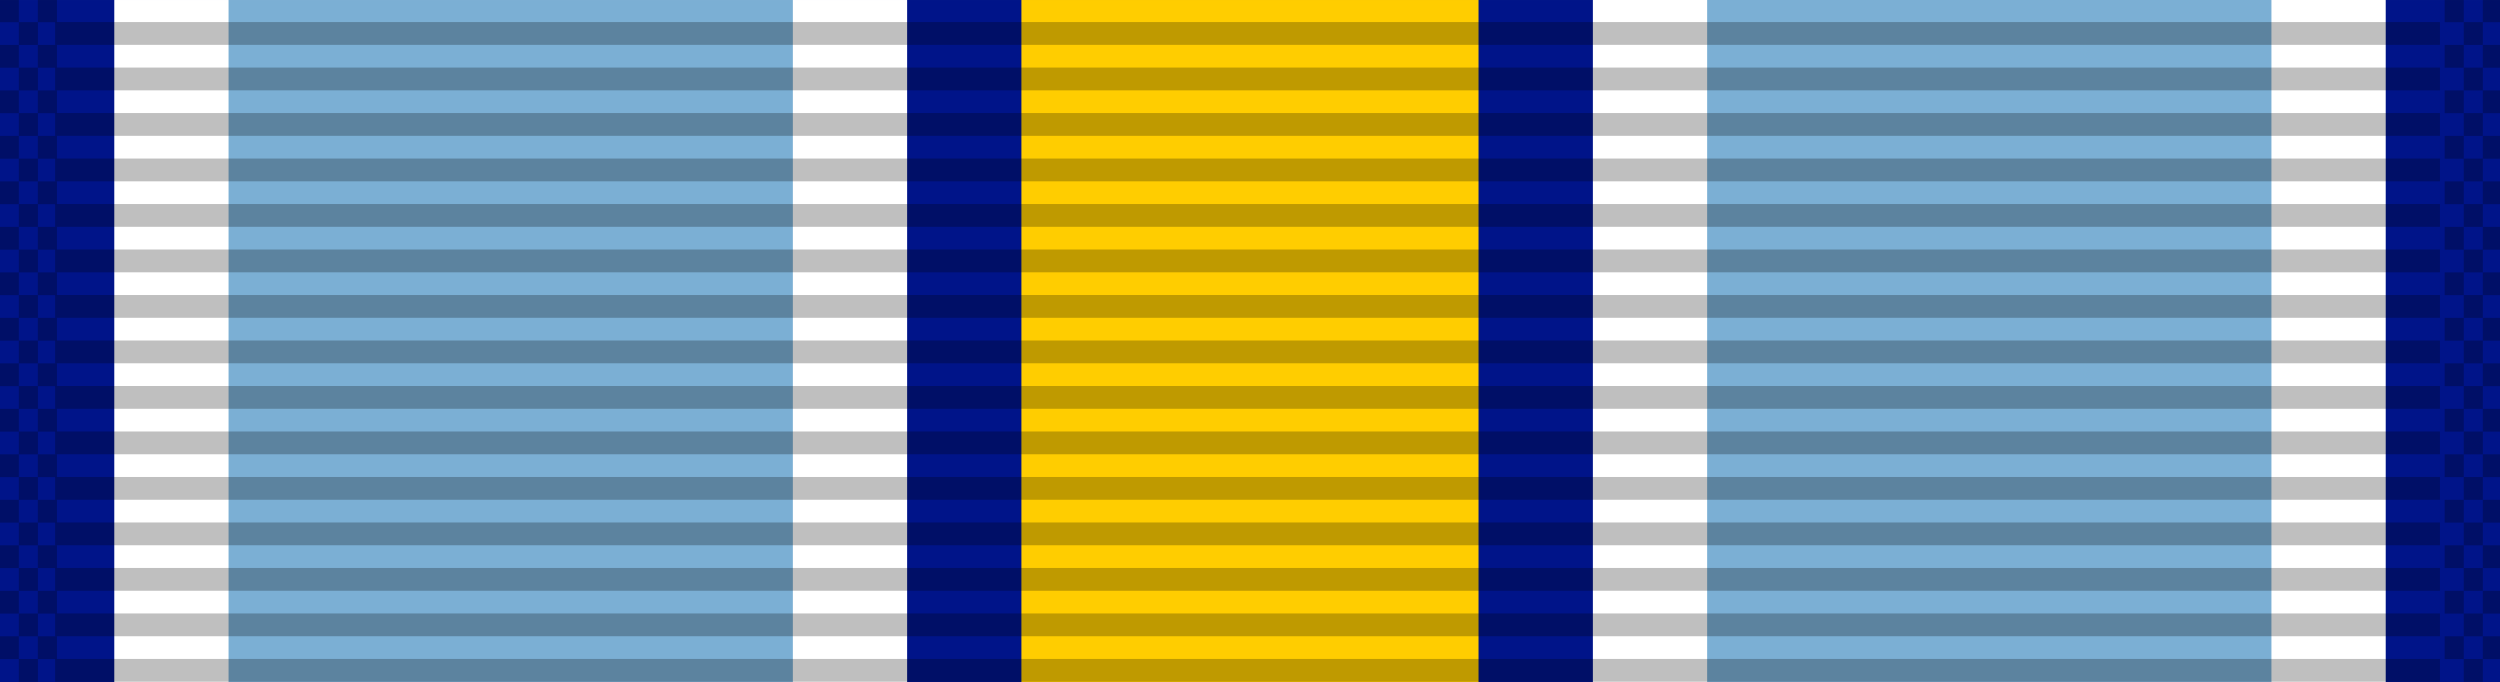 <?xml version="1.0" encoding="UTF-8" standalone="no"?>
<svg
   xmlns:dc="http://purl.org/dc/elements/1.1/"
   xmlns:cc="http://creativecommons.org/ns#"
   xmlns:rdf="http://www.w3.org/1999/02/22-rdf-syntax-ns#"
   xmlns:svg="http://www.w3.org/2000/svg"
   xmlns="http://www.w3.org/2000/svg"
   xmlns:xlink="http://www.w3.org/1999/xlink"
   xmlns:sodipodi="http://sodipodi.sourceforge.net/DTD/sodipodi-0.dtd"
   xmlns:inkscape="http://www.inkscape.org/namespaces/inkscape"
   sodipodi:docname="Air_Force_Commendation_Medal_ribbon.svg"
   inkscape:version="0.92.4 (5da689c313, 2019-01-14)"
   id="svg2"
   viewBox="0 0 42.177 11.397"
   height="36.091"
   width="132.283"
   version="1.0">
  <defs
     id="defs14" />
  <sodipodi:namedview
     inkscape:document-rotation="0"
     inkscape:current-layer="svg2"
     inkscape:window-maximized="0"
     inkscape:window-y="20"
     inkscape:window-x="83"
     inkscape:cy="-28.250124"
     inkscape:cx="54.028032"
     inkscape:zoom="4"
     fit-margin-bottom="0"
     fit-margin-right="0"
     fit-margin-left="0"
     fit-margin-top="0"
     showgrid="false"
     id="namedview12"
     inkscape:window-height="859"
     inkscape:window-width="1122"
     inkscape:pageshadow="2"
     inkscape:pageopacity="0"
     guidetolerance="10"
     gridtolerance="10"
     objecttolerance="10"
     borderopacity="1"
     bordercolor="#666666"
     pagecolor="#ffffff" />
  <path
     style="fill:#001489;fill-opacity:1;stroke-width:0.129"
     inkscape:connector-curvature="0"
     id="path4"
     d="M 8.6034592e-7,-0.055 V 11.452 H 42.177 V -0.055 Z" />
  <g
     id="g1035">
    <path
       d="M 1.928,-0.055 V 11.452 H 15.304 V -0.055 Z"
       id="path4-9"
       inkscape:connector-curvature="0"
       style="fill:#ffffff;fill-opacity:1;stroke-width:0.073" />
    <path
       d="M 13.376,-0.055 V 11.452 H 3.856 V -0.055 Z"
       id="path4-9-7"
       inkscape:connector-curvature="0"
       style="fill:#7bafd4;fill-opacity:1;stroke-width:0.061" />
    <path
       d="M 17.232,-0.055 V 11.452 h 7.712 V -0.055 Z"
       id="path4-9-7-1-6"
       inkscape:connector-curvature="0"
       style="fill:#ffcd00;fill-opacity:1;stroke-width:0.055" />
    <path
       d="m 26.873,-0.055 v 11.507 H 40.249 v -11.507 z"
       id="path4-9-5"
       inkscape:connector-curvature="0"
       style="fill:#ffffff;fill-opacity:1;stroke-width:0.073" />
    <path
       d="m 38.321,-0.055 v 11.507 h -9.52 v -11.507 z"
       id="path4-9-7-8"
       inkscape:connector-curvature="0"
       style="fill:#7bafd4;fill-opacity:1;stroke-width:0.061" />
  </g>
  <g
     transform="matrix(1,0,0,1.003,6.8744422e-7,1.418132e-4)"
     id="g1054-4"
     style="fill:#000000;fill-opacity:0.251">
    <g
       id="g5723-7-2"
       transform="matrix(1.152,0,0,1.205,-86.637,-206.151)"
       style="fill:#000000;fill-opacity:0.251">
      <rect
         inkscape:tile-h="0.31749999"
         inkscape:tile-w="34.924998"
         inkscape:tile-cy="27.211864"
         inkscape:tile-cx="22.916539"
         style="fill:#000000;fill-opacity:0.251;stroke:none;stroke-width:0.856"
         width="34.925"
         height="0.318"
         x="76.013"
         y="171.342"
         id="use5371-0-9"
         inkscape:tile-x0="5.4540401"
         inkscape:tile-y0="27.053114" />
      <use
         id="use5680-3-7"
         transform="translate(0,0.635)"
         xlink:href="#use5371-0-9"
         inkscape:tiled-clone-of="#use5371-0-9"
         y="0"
         x="0"
         width="100%"
         height="100%"
         style="fill:#000000;fill-opacity:0.251" />
      <use
         id="use5682-2-5"
         transform="translate(0,1.27)"
         xlink:href="#use5371-0-9"
         inkscape:tiled-clone-of="#use5371-0-9"
         y="0"
         x="0"
         width="100%"
         height="100%"
         style="fill:#000000;fill-opacity:0.251" />
      <use
         id="use5684-2-8"
         transform="translate(0,1.905)"
         xlink:href="#use5371-0-9"
         inkscape:tiled-clone-of="#use5371-0-9"
         y="0"
         x="0"
         width="100%"
         height="100%"
         style="fill:#000000;fill-opacity:0.251" />
      <use
         id="use5686-1-8"
         transform="translate(0,2.54)"
         xlink:href="#use5371-0-9"
         inkscape:tiled-clone-of="#use5371-0-9"
         y="0"
         x="0"
         width="100%"
         height="100%"
         style="fill:#000000;fill-opacity:0.251" />
      <use
         id="use5688-6-0"
         transform="translate(0,3.175)"
         xlink:href="#use5371-0-9"
         inkscape:tiled-clone-of="#use5371-0-9"
         y="0"
         x="0"
         width="100%"
         height="100%"
         style="fill:#000000;fill-opacity:0.251" />
      <use
         id="use5690-2-6"
         transform="translate(0,3.81)"
         xlink:href="#use5371-0-9"
         inkscape:tiled-clone-of="#use5371-0-9"
         y="0"
         x="0"
         width="100%"
         height="100%"
         style="fill:#000000;fill-opacity:0.251" />
      <use
         id="use5692-2-2"
         transform="translate(0,4.445)"
         xlink:href="#use5371-0-9"
         inkscape:tiled-clone-of="#use5371-0-9"
         y="0"
         x="0"
         width="100%"
         height="100%"
         style="fill:#000000;fill-opacity:0.251" />
      <use
         id="use5694-8-4"
         transform="translate(0,5.08)"
         xlink:href="#use5371-0-9"
         inkscape:tiled-clone-of="#use5371-0-9"
         y="0"
         x="0"
         width="100%"
         height="100%"
         style="fill:#000000;fill-opacity:0.251" />
      <use
         id="use5696-2-5"
         transform="translate(0,5.715)"
         xlink:href="#use5371-0-9"
         inkscape:tiled-clone-of="#use5371-0-9"
         y="0"
         x="0"
         width="100%"
         height="100%"
         style="fill:#000000;fill-opacity:0.251" />
      <use
         id="use5698-8-7"
         transform="translate(0,6.35)"
         xlink:href="#use5371-0-9"
         inkscape:tiled-clone-of="#use5371-0-9"
         y="0"
         x="0"
         width="100%"
         height="100%"
         style="fill:#000000;fill-opacity:0.251" />
      <use
         id="use5700-2-1"
         transform="translate(0,6.985)"
         xlink:href="#use5371-0-9"
         inkscape:tiled-clone-of="#use5371-0-9"
         y="0"
         x="0"
         width="100%"
         height="100%"
         style="fill:#000000;fill-opacity:0.251" />
      <use
         id="use5702-1-9"
         transform="translate(0,7.62)"
         xlink:href="#use5371-0-9"
         inkscape:tiled-clone-of="#use5371-0-9"
         y="0"
         x="0"
         width="100%"
         height="100%"
         style="fill:#000000;fill-opacity:0.251" />
      <use
         id="use5704-5-7"
         transform="translate(0,8.255)"
         xlink:href="#use5371-0-9"
         inkscape:tiled-clone-of="#use5371-0-9"
         y="0"
         x="0"
         width="100%"
         height="100%"
         style="fill:#000000;fill-opacity:0.251" />
      <use
         id="use5706-7-6"
         transform="translate(0,8.89)"
         xlink:href="#use5371-0-9"
         inkscape:tiled-clone-of="#use5371-0-9"
         y="0"
         x="0"
         width="100%"
         height="100%"
         style="fill:#000000;fill-opacity:0.251" />
    </g>
    <g
       id="g2673-6"
       transform="scale(1.008,1)"
       style="fill:#000000;fill-opacity:0.251">
      <g
         id="g2623-1"
         style="fill:#000000;fill-opacity:0.251">
        <g
           id="g2574-4"
           style="fill:#000000;fill-opacity:0.251">
          <g
             transform="matrix(1.205,0,0,1.205,-82.866,-173.933)"
             id="g6302-4-3"
             style="fill:#000000;fill-opacity:0.251">
            <rect
               style="opacity:1;fill:#000000;fill-opacity:0.251;stroke:none;stroke-width:0.025;stroke-miterlimit:4;stroke-dasharray:none;stroke-dashoffset:0;stroke-opacity:1"
               id="rect6165-8-3"
               width="0.265"
               height="0.318"
               x="68.765"
               y="144.289"
               inkscape:tile-cx="-1.6617989"
               inkscape:tile-cy="0.15874939"
               inkscape:tile-w="0.26458331"
               inkscape:tile-h="0.31749999"
               inkscape:tile-x0="-1.7940905"
               inkscape:tile-y0="-6.0546871e-007" />
            <use
               height="100%"
               width="100%"
               x="0"
               y="0"
               inkscape:tiled-clone-of="#rect6165-8-3"
               xlink:href="#rect6165-8-3"
               transform="translate(0,0.635)"
               id="use6169-2-2"
               style="fill:#000000;fill-opacity:0.251" />
            <use
               height="100%"
               width="100%"
               x="0"
               y="0"
               inkscape:tiled-clone-of="#rect6165-8-3"
               xlink:href="#rect6165-8-3"
               transform="translate(0,1.27)"
               id="use6171-5-4"
               style="fill:#000000;fill-opacity:0.251" />
            <use
               height="100%"
               width="100%"
               x="0"
               y="0"
               inkscape:tiled-clone-of="#rect6165-8-3"
               xlink:href="#rect6165-8-3"
               transform="translate(0,1.905)"
               id="use6173-6-0"
               style="fill:#000000;fill-opacity:0.251" />
            <use
               height="100%"
               width="100%"
               x="0"
               y="0"
               inkscape:tiled-clone-of="#rect6165-8-3"
               xlink:href="#rect6165-8-3"
               transform="translate(0,2.54)"
               id="use6175-8-9"
               style="fill:#000000;fill-opacity:0.251" />
            <use
               height="100%"
               width="100%"
               x="0"
               y="0"
               inkscape:tiled-clone-of="#rect6165-8-3"
               xlink:href="#rect6165-8-3"
               transform="translate(0,3.175)"
               id="use6177-1-3"
               style="fill:#000000;fill-opacity:0.251" />
            <use
               height="100%"
               width="100%"
               x="0"
               y="0"
               inkscape:tiled-clone-of="#rect6165-8-3"
               xlink:href="#rect6165-8-3"
               transform="translate(0,3.81)"
               id="use6179-7-5"
               style="fill:#000000;fill-opacity:0.251" />
            <use
               height="100%"
               width="100%"
               x="0"
               y="0"
               inkscape:tiled-clone-of="#rect6165-8-3"
               xlink:href="#rect6165-8-3"
               transform="translate(0,4.445)"
               id="use6181-1-0"
               style="fill:#000000;fill-opacity:0.251" />
            <use
               height="100%"
               width="100%"
               x="0"
               y="0"
               inkscape:tiled-clone-of="#rect6165-8-3"
               xlink:href="#rect6165-8-3"
               transform="translate(0,5.08)"
               id="use6183-3-5"
               style="fill:#000000;fill-opacity:0.251" />
            <use
               height="100%"
               width="100%"
               x="0"
               y="0"
               inkscape:tiled-clone-of="#rect6165-8-3"
               xlink:href="#rect6165-8-3"
               transform="translate(0,5.715)"
               id="use6185-3-7"
               style="fill:#000000;fill-opacity:0.251" />
            <use
               height="100%"
               width="100%"
               x="0"
               y="0"
               inkscape:tiled-clone-of="#rect6165-8-3"
               xlink:href="#rect6165-8-3"
               transform="translate(0,6.35)"
               id="use6187-9-0"
               style="fill:#000000;fill-opacity:0.251" />
            <use
               height="100%"
               width="100%"
               x="0"
               y="0"
               inkscape:tiled-clone-of="#rect6165-8-3"
               xlink:href="#rect6165-8-3"
               transform="translate(0,6.985)"
               id="use6189-6-8"
               style="fill:#000000;fill-opacity:0.251" />
            <use
               height="100%"
               width="100%"
               x="0"
               y="0"
               inkscape:tiled-clone-of="#rect6165-8-3"
               xlink:href="#rect6165-8-3"
               transform="translate(0,7.62)"
               id="use6191-2-6"
               style="fill:#000000;fill-opacity:0.251" />
            <use
               height="100%"
               width="100%"
               x="0"
               y="0"
               inkscape:tiled-clone-of="#rect6165-8-3"
               xlink:href="#rect6165-8-3"
               transform="translate(0,8.255)"
               id="use6193-9-1"
               style="fill:#000000;fill-opacity:0.251" />
            <use
               height="100%"
               width="100%"
               x="0"
               y="0"
               inkscape:tiled-clone-of="#rect6165-8-3"
               xlink:href="#rect6165-8-3"
               transform="translate(0,8.89)"
               id="use6195-2-0"
               style="fill:#000000;fill-opacity:0.251" />
            <use
               height="100%"
               width="100%"
               x="0"
               y="0"
               inkscape:tiled-clone-of="#rect6165-8-3"
               xlink:href="#rect6165-8-3"
               transform="translate(0.265,0.317)"
               id="use6197-3-5"
               style="fill:#000000;fill-opacity:0.251" />
            <use
               height="100%"
               width="100%"
               x="0"
               y="0"
               inkscape:tiled-clone-of="#rect6165-8-3"
               xlink:href="#rect6165-8-3"
               transform="translate(0.265,0.952)"
               id="use6199-4-2"
               style="fill:#000000;fill-opacity:0.251" />
            <use
               height="100%"
               width="100%"
               x="0"
               y="0"
               inkscape:tiled-clone-of="#rect6165-8-3"
               xlink:href="#rect6165-8-3"
               transform="translate(0.265,1.587)"
               id="use6201-2-0"
               style="fill:#000000;fill-opacity:0.251" />
            <use
               height="100%"
               width="100%"
               x="0"
               y="0"
               inkscape:tiled-clone-of="#rect6165-8-3"
               xlink:href="#rect6165-8-3"
               transform="translate(0.265,2.222)"
               id="use6203-5-7"
               style="fill:#000000;fill-opacity:0.251" />
            <use
               height="100%"
               width="100%"
               x="0"
               y="0"
               inkscape:tiled-clone-of="#rect6165-8-3"
               xlink:href="#rect6165-8-3"
               transform="translate(0.265,2.857)"
               id="use6205-9-8"
               style="fill:#000000;fill-opacity:0.251" />
            <use
               height="100%"
               width="100%"
               x="0"
               y="0"
               inkscape:tiled-clone-of="#rect6165-8-3"
               xlink:href="#rect6165-8-3"
               transform="translate(0.265,3.492)"
               id="use6207-9-9"
               style="fill:#000000;fill-opacity:0.251" />
            <use
               height="100%"
               width="100%"
               x="0"
               y="0"
               inkscape:tiled-clone-of="#rect6165-8-3"
               xlink:href="#rect6165-8-3"
               transform="translate(0.265,4.127)"
               id="use6209-6-0"
               style="fill:#000000;fill-opacity:0.251" />
            <use
               height="100%"
               width="100%"
               x="0"
               y="0"
               inkscape:tiled-clone-of="#rect6165-8-3"
               xlink:href="#rect6165-8-3"
               transform="translate(0.265,4.762)"
               id="use6211-0-3"
               style="fill:#000000;fill-opacity:0.251" />
            <use
               height="100%"
               width="100%"
               x="0"
               y="0"
               inkscape:tiled-clone-of="#rect6165-8-3"
               xlink:href="#rect6165-8-3"
               transform="translate(0.265,5.397)"
               id="use6213-7-8"
               style="fill:#000000;fill-opacity:0.251" />
            <use
               height="100%"
               width="100%"
               x="0"
               y="0"
               inkscape:tiled-clone-of="#rect6165-8-3"
               xlink:href="#rect6165-8-3"
               transform="translate(0.265,6.032)"
               id="use6215-3-6"
               style="fill:#000000;fill-opacity:0.251" />
            <use
               height="100%"
               width="100%"
               x="0"
               y="0"
               inkscape:tiled-clone-of="#rect6165-8-3"
               xlink:href="#rect6165-8-3"
               transform="translate(0.265,6.667)"
               id="use6217-5-6"
               style="fill:#000000;fill-opacity:0.251" />
            <use
               height="100%"
               width="100%"
               x="0"
               y="0"
               inkscape:tiled-clone-of="#rect6165-8-3"
               xlink:href="#rect6165-8-3"
               transform="translate(0.265,7.302)"
               id="use6219-9-5"
               style="fill:#000000;fill-opacity:0.251" />
            <use
               height="100%"
               width="100%"
               x="0"
               y="0"
               inkscape:tiled-clone-of="#rect6165-8-3"
               xlink:href="#rect6165-8-3"
               transform="translate(0.265,7.937)"
               id="use6221-6-7"
               style="fill:#000000;fill-opacity:0.251" />
            <use
               height="100%"
               width="100%"
               x="0"
               y="0"
               inkscape:tiled-clone-of="#rect6165-8-3"
               xlink:href="#rect6165-8-3"
               transform="translate(0.265,8.572)"
               id="use6223-2-9"
               style="fill:#000000;fill-opacity:0.251" />
            <use
               height="100%"
               width="100%"
               x="0"
               y="0"
               inkscape:tiled-clone-of="#rect6165-8-3"
               xlink:href="#rect6165-8-3"
               transform="translate(0.265,9.207)"
               id="use6225-8-6"
               style="fill:#000000;fill-opacity:0.251" />
            <use
               x="0"
               y="0"
               inkscape:tiled-clone-of="#rect6165-8-3"
               xlink:href="#rect6165-8-3"
               transform="translate(0.529)"
               id="use6227-6-3"
               width="100%"
               height="100%"
               style="fill:#000000;fill-opacity:0.251" />
            <use
               x="0"
               y="0"
               inkscape:tiled-clone-of="#rect6165-8-3"
               xlink:href="#rect6165-8-3"
               transform="translate(0.529,0.635)"
               id="use6229-5-9"
               width="100%"
               height="100%"
               style="fill:#000000;fill-opacity:0.251" />
            <use
               x="0"
               y="0"
               inkscape:tiled-clone-of="#rect6165-8-3"
               xlink:href="#rect6165-8-3"
               transform="translate(0.529,1.27)"
               id="use6231-3-6"
               width="100%"
               height="100%"
               style="fill:#000000;fill-opacity:0.251" />
            <use
               x="0"
               y="0"
               inkscape:tiled-clone-of="#rect6165-8-3"
               xlink:href="#rect6165-8-3"
               transform="translate(0.529,1.905)"
               id="use6233-2-2"
               width="100%"
               height="100%"
               style="fill:#000000;fill-opacity:0.251" />
            <use
               x="0"
               y="0"
               inkscape:tiled-clone-of="#rect6165-8-3"
               xlink:href="#rect6165-8-3"
               transform="translate(0.529,2.54)"
               id="use6235-8-9"
               width="100%"
               height="100%"
               style="fill:#000000;fill-opacity:0.251" />
            <use
               x="0"
               y="0"
               inkscape:tiled-clone-of="#rect6165-8-3"
               xlink:href="#rect6165-8-3"
               transform="translate(0.529,3.175)"
               id="use6237-7-1"
               width="100%"
               height="100%"
               style="fill:#000000;fill-opacity:0.251" />
            <use
               x="0"
               y="0"
               inkscape:tiled-clone-of="#rect6165-8-3"
               xlink:href="#rect6165-8-3"
               transform="translate(0.529,3.81)"
               id="use6239-2-5"
               width="100%"
               height="100%"
               style="fill:#000000;fill-opacity:0.251" />
            <use
               x="0"
               y="0"
               inkscape:tiled-clone-of="#rect6165-8-3"
               xlink:href="#rect6165-8-3"
               transform="translate(0.529,4.445)"
               id="use6241-3-9"
               width="100%"
               height="100%"
               style="fill:#000000;fill-opacity:0.251" />
            <use
               x="0"
               y="0"
               inkscape:tiled-clone-of="#rect6165-8-3"
               xlink:href="#rect6165-8-3"
               transform="translate(0.529,5.08)"
               id="use6243-1-5"
               width="100%"
               height="100%"
               style="fill:#000000;fill-opacity:0.251" />
            <use
               x="0"
               y="0"
               inkscape:tiled-clone-of="#rect6165-8-3"
               xlink:href="#rect6165-8-3"
               transform="translate(0.529,5.715)"
               id="use6245-5-5"
               width="100%"
               height="100%"
               style="fill:#000000;fill-opacity:0.251" />
            <use
               x="0"
               y="0"
               inkscape:tiled-clone-of="#rect6165-8-3"
               xlink:href="#rect6165-8-3"
               transform="translate(0.529,6.35)"
               id="use6247-4-5"
               width="100%"
               height="100%"
               style="fill:#000000;fill-opacity:0.251" />
            <use
               x="0"
               y="0"
               inkscape:tiled-clone-of="#rect6165-8-3"
               xlink:href="#rect6165-8-3"
               transform="translate(0.529,6.985)"
               id="use6249-5-3"
               width="100%"
               height="100%"
               style="fill:#000000;fill-opacity:0.251" />
            <use
               x="0"
               y="0"
               inkscape:tiled-clone-of="#rect6165-8-3"
               xlink:href="#rect6165-8-3"
               transform="translate(0.529,7.62)"
               id="use6251-0-6"
               width="100%"
               height="100%"
               style="fill:#000000;fill-opacity:0.251" />
            <use
               x="0"
               y="0"
               inkscape:tiled-clone-of="#rect6165-8-3"
               xlink:href="#rect6165-8-3"
               transform="translate(0.529,8.255)"
               id="use6253-0-6"
               width="100%"
               height="100%"
               style="fill:#000000;fill-opacity:0.251" />
            <use
               x="0"
               y="0"
               inkscape:tiled-clone-of="#rect6165-8-3"
               xlink:href="#rect6165-8-3"
               transform="translate(0.529,8.89)"
               id="use6255-4-5"
               width="100%"
               height="100%"
               style="fill:#000000;fill-opacity:0.251" />
          </g>
        </g>
      </g>
    </g>
    <g
       transform="matrix(1.215,0,0,1.205,-42.306,-173.933)"
       id="g6394-3-7"
       style="fill:#000000;fill-opacity:0.251">
      <rect
         style="opacity:1;fill:#000000;fill-opacity:0.251;stroke:none;stroke-width:0.025;stroke-miterlimit:4;stroke-dasharray:none;stroke-dashoffset:0;stroke-opacity:1"
         id="rect6304-4-2"
         width="0.265"
         height="0.318"
         x="68.765"
         y="144.289"
         inkscape:tile-cx="-1.6617989"
         inkscape:tile-cy="0.15874939"
         inkscape:tile-w="0.26458331"
         inkscape:tile-h="0.31749999"
         inkscape:tile-x0="-1.7940905"
         inkscape:tile-y0="-6.0546871e-007" />
      <use
         height="100%"
         width="100%"
         x="0"
         y="0"
         inkscape:tiled-clone-of="#rect6165-8-3"
         xlink:href="#rect6165-8-3"
         transform="translate(0,0.635)"
         id="use6306-0-8"
         style="fill:#000000;fill-opacity:0.251" />
      <use
         height="100%"
         width="100%"
         x="0"
         y="0"
         inkscape:tiled-clone-of="#rect6165-8-3"
         xlink:href="#rect6165-8-3"
         transform="translate(0,1.27)"
         id="use6308-3-3"
         style="fill:#000000;fill-opacity:0.251" />
      <use
         height="100%"
         width="100%"
         x="0"
         y="0"
         inkscape:tiled-clone-of="#rect6165-8-3"
         xlink:href="#rect6165-8-3"
         transform="translate(0,1.905)"
         id="use6310-3-3"
         style="fill:#000000;fill-opacity:0.251" />
      <use
         height="100%"
         width="100%"
         x="0"
         y="0"
         inkscape:tiled-clone-of="#rect6165-8-3"
         xlink:href="#rect6165-8-3"
         transform="translate(0,2.54)"
         id="use6312-5-9"
         style="fill:#000000;fill-opacity:0.251" />
      <use
         height="100%"
         width="100%"
         x="0"
         y="0"
         inkscape:tiled-clone-of="#rect6165-8-3"
         xlink:href="#rect6165-8-3"
         transform="translate(0,3.175)"
         id="use6314-8-5"
         style="fill:#000000;fill-opacity:0.251" />
      <use
         height="100%"
         width="100%"
         x="0"
         y="0"
         inkscape:tiled-clone-of="#rect6165-8-3"
         xlink:href="#rect6165-8-3"
         transform="translate(0,3.81)"
         id="use6316-4-8"
         style="fill:#000000;fill-opacity:0.251" />
      <use
         height="100%"
         width="100%"
         x="0"
         y="0"
         inkscape:tiled-clone-of="#rect6165-8-3"
         xlink:href="#rect6165-8-3"
         transform="translate(0,4.445)"
         id="use6318-0-6"
         style="fill:#000000;fill-opacity:0.251" />
      <use
         height="100%"
         width="100%"
         x="0"
         y="0"
         inkscape:tiled-clone-of="#rect6165-8-3"
         xlink:href="#rect6165-8-3"
         transform="translate(0,5.08)"
         id="use6320-7-3"
         style="fill:#000000;fill-opacity:0.251" />
      <use
         height="100%"
         width="100%"
         x="0"
         y="0"
         inkscape:tiled-clone-of="#rect6165-8-3"
         xlink:href="#rect6165-8-3"
         transform="translate(0,5.715)"
         id="use6322-1-2"
         style="fill:#000000;fill-opacity:0.251" />
      <use
         height="100%"
         width="100%"
         x="0"
         y="0"
         inkscape:tiled-clone-of="#rect6165-8-3"
         xlink:href="#rect6165-8-3"
         transform="translate(0,6.35)"
         id="use6324-2-4"
         style="fill:#000000;fill-opacity:0.251" />
      <use
         height="100%"
         width="100%"
         x="0"
         y="0"
         inkscape:tiled-clone-of="#rect6165-8-3"
         xlink:href="#rect6165-8-3"
         transform="translate(0,6.985)"
         id="use6326-9-0"
         style="fill:#000000;fill-opacity:0.251" />
      <use
         height="100%"
         width="100%"
         x="0"
         y="0"
         inkscape:tiled-clone-of="#rect6165-8-3"
         xlink:href="#rect6165-8-3"
         transform="translate(0,7.62)"
         id="use6328-7-0"
         style="fill:#000000;fill-opacity:0.251" />
      <use
         height="100%"
         width="100%"
         x="0"
         y="0"
         inkscape:tiled-clone-of="#rect6165-8-3"
         xlink:href="#rect6165-8-3"
         transform="translate(0,8.255)"
         id="use6330-9-7"
         style="fill:#000000;fill-opacity:0.251" />
      <use
         height="100%"
         width="100%"
         x="0"
         y="0"
         inkscape:tiled-clone-of="#rect6165-8-3"
         xlink:href="#rect6165-8-3"
         transform="translate(0,8.89)"
         id="use6332-1-6"
         style="fill:#000000;fill-opacity:0.251" />
      <use
         height="100%"
         width="100%"
         x="0"
         y="0"
         inkscape:tiled-clone-of="#rect6165-8-3"
         xlink:href="#rect6165-8-3"
         transform="translate(0.265,0.317)"
         id="use6334-6-9"
         style="fill:#000000;fill-opacity:0.251" />
      <use
         height="100%"
         width="100%"
         x="0"
         y="0"
         inkscape:tiled-clone-of="#rect6165-8-3"
         xlink:href="#rect6165-8-3"
         transform="translate(0.265,0.952)"
         id="use6336-2-3"
         style="fill:#000000;fill-opacity:0.251" />
      <use
         height="100%"
         width="100%"
         x="0"
         y="0"
         inkscape:tiled-clone-of="#rect6165-8-3"
         xlink:href="#rect6165-8-3"
         transform="translate(0.265,1.587)"
         id="use6338-0-7"
         style="fill:#000000;fill-opacity:0.251" />
      <use
         height="100%"
         width="100%"
         x="0"
         y="0"
         inkscape:tiled-clone-of="#rect6165-8-3"
         xlink:href="#rect6165-8-3"
         transform="translate(0.265,2.222)"
         id="use6340-7-3"
         style="fill:#000000;fill-opacity:0.251" />
      <use
         height="100%"
         width="100%"
         x="0"
         y="0"
         inkscape:tiled-clone-of="#rect6165-8-3"
         xlink:href="#rect6165-8-3"
         transform="translate(0.265,2.857)"
         id="use6342-8-5"
         style="fill:#000000;fill-opacity:0.251" />
      <use
         height="100%"
         width="100%"
         x="0"
         y="0"
         inkscape:tiled-clone-of="#rect6165-8-3"
         xlink:href="#rect6165-8-3"
         transform="translate(0.265,3.492)"
         id="use6344-0-0"
         style="fill:#000000;fill-opacity:0.251" />
      <use
         height="100%"
         width="100%"
         x="0"
         y="0"
         inkscape:tiled-clone-of="#rect6165-8-3"
         xlink:href="#rect6165-8-3"
         transform="translate(0.265,4.127)"
         id="use6346-6-3"
         style="fill:#000000;fill-opacity:0.251" />
      <use
         height="100%"
         width="100%"
         x="0"
         y="0"
         inkscape:tiled-clone-of="#rect6165-8-3"
         xlink:href="#rect6165-8-3"
         transform="translate(0.265,4.762)"
         id="use6348-6-8"
         style="fill:#000000;fill-opacity:0.251" />
      <use
         height="100%"
         width="100%"
         x="0"
         y="0"
         inkscape:tiled-clone-of="#rect6165-8-3"
         xlink:href="#rect6165-8-3"
         transform="translate(0.265,5.397)"
         id="use6350-1-8"
         style="fill:#000000;fill-opacity:0.251" />
      <use
         height="100%"
         width="100%"
         x="0"
         y="0"
         inkscape:tiled-clone-of="#rect6165-8-3"
         xlink:href="#rect6165-8-3"
         transform="translate(0.265,6.032)"
         id="use6352-3-6"
         style="fill:#000000;fill-opacity:0.251" />
      <use
         height="100%"
         width="100%"
         x="0"
         y="0"
         inkscape:tiled-clone-of="#rect6165-8-3"
         xlink:href="#rect6165-8-3"
         transform="translate(0.265,6.667)"
         id="use6354-7-8"
         style="fill:#000000;fill-opacity:0.251" />
      <use
         height="100%"
         width="100%"
         x="0"
         y="0"
         inkscape:tiled-clone-of="#rect6165-8-3"
         xlink:href="#rect6165-8-3"
         transform="translate(0.265,7.302)"
         id="use6356-5-2"
         style="fill:#000000;fill-opacity:0.251" />
      <use
         height="100%"
         width="100%"
         x="0"
         y="0"
         inkscape:tiled-clone-of="#rect6165-8-3"
         xlink:href="#rect6165-8-3"
         transform="translate(0.265,7.937)"
         id="use6358-5-3"
         style="fill:#000000;fill-opacity:0.251" />
      <use
         height="100%"
         width="100%"
         x="0"
         y="0"
         inkscape:tiled-clone-of="#rect6165-8-3"
         xlink:href="#rect6165-8-3"
         transform="translate(0.265,8.572)"
         id="use6360-2-0"
         style="fill:#000000;fill-opacity:0.251" />
      <use
         height="100%"
         width="100%"
         x="0"
         y="0"
         inkscape:tiled-clone-of="#rect6165-8-3"
         xlink:href="#rect6165-8-3"
         transform="translate(0.265,9.207)"
         id="use6362-1-8"
         style="fill:#000000;fill-opacity:0.251" />
      <use
         x="0"
         y="0"
         inkscape:tiled-clone-of="#rect6165-8-3"
         xlink:href="#rect6165-8-3"
         transform="translate(0.529)"
         id="use6364-0-1"
         width="100%"
         height="100%"
         style="fill:#000000;fill-opacity:0.251" />
      <use
         x="0"
         y="0"
         inkscape:tiled-clone-of="#rect6165-8-3"
         xlink:href="#rect6165-8-3"
         transform="translate(0.529,0.635)"
         id="use6366-8-9"
         width="100%"
         height="100%"
         style="fill:#000000;fill-opacity:0.251" />
      <use
         x="0"
         y="0"
         inkscape:tiled-clone-of="#rect6165-8-3"
         xlink:href="#rect6165-8-3"
         transform="translate(0.529,1.27)"
         id="use6368-3-4"
         width="100%"
         height="100%"
         style="fill:#000000;fill-opacity:0.251" />
      <use
         x="0"
         y="0"
         inkscape:tiled-clone-of="#rect6165-8-3"
         xlink:href="#rect6165-8-3"
         transform="translate(0.529,1.905)"
         id="use6370-6-7"
         width="100%"
         height="100%"
         style="fill:#000000;fill-opacity:0.251" />
      <use
         x="0"
         y="0"
         inkscape:tiled-clone-of="#rect6165-8-3"
         xlink:href="#rect6165-8-3"
         transform="translate(0.529,2.54)"
         id="use6372-6-0"
         width="100%"
         height="100%"
         style="fill:#000000;fill-opacity:0.251" />
      <use
         x="0"
         y="0"
         inkscape:tiled-clone-of="#rect6165-8-3"
         xlink:href="#rect6165-8-3"
         transform="translate(0.529,3.175)"
         id="use6374-6-1"
         width="100%"
         height="100%"
         style="fill:#000000;fill-opacity:0.251" />
      <use
         x="0"
         y="0"
         inkscape:tiled-clone-of="#rect6165-8-3"
         xlink:href="#rect6165-8-3"
         transform="translate(0.529,3.81)"
         id="use6376-9-0"
         width="100%"
         height="100%"
         style="fill:#000000;fill-opacity:0.251" />
      <use
         x="0"
         y="0"
         inkscape:tiled-clone-of="#rect6165-8-3"
         xlink:href="#rect6165-8-3"
         transform="translate(0.529,4.445)"
         id="use6378-8-4"
         width="100%"
         height="100%"
         style="fill:#000000;fill-opacity:0.251" />
      <use
         x="0"
         y="0"
         inkscape:tiled-clone-of="#rect6165-8-3"
         xlink:href="#rect6165-8-3"
         transform="translate(0.529,5.08)"
         id="use6380-1-4"
         width="100%"
         height="100%"
         style="fill:#000000;fill-opacity:0.251" />
      <use
         x="0"
         y="0"
         inkscape:tiled-clone-of="#rect6165-8-3"
         xlink:href="#rect6165-8-3"
         transform="translate(0.529,5.715)"
         id="use6382-0-0"
         width="100%"
         height="100%"
         style="fill:#000000;fill-opacity:0.251" />
      <use
         x="0"
         y="0"
         inkscape:tiled-clone-of="#rect6165-8-3"
         xlink:href="#rect6165-8-3"
         transform="translate(0.529,6.35)"
         id="use6384-3-7"
         width="100%"
         height="100%"
         style="fill:#000000;fill-opacity:0.251" />
      <use
         x="0"
         y="0"
         inkscape:tiled-clone-of="#rect6165-8-3"
         xlink:href="#rect6165-8-3"
         transform="translate(0.529,6.985)"
         id="use6386-2-4"
         width="100%"
         height="100%"
         style="fill:#000000;fill-opacity:0.251" />
      <use
         x="0"
         y="0"
         inkscape:tiled-clone-of="#rect6165-8-3"
         xlink:href="#rect6165-8-3"
         transform="translate(0.529,7.62)"
         id="use6388-4-2"
         width="100%"
         height="100%"
         style="fill:#000000;fill-opacity:0.251" />
      <use
         x="0"
         y="0"
         inkscape:tiled-clone-of="#rect6165-8-3"
         xlink:href="#rect6165-8-3"
         transform="translate(0.529,8.255)"
         id="use6390-1-1"
         width="100%"
         height="100%"
         style="fill:#000000;fill-opacity:0.251" />
      <use
         x="0"
         y="0"
         inkscape:tiled-clone-of="#rect6165-8-3"
         xlink:href="#rect6165-8-3"
         transform="translate(0.529,8.89)"
         id="use6392-9-4"
         width="100%"
         height="100%"
         style="fill:#000000;fill-opacity:0.251" />
    </g>
  </g>
</svg>
